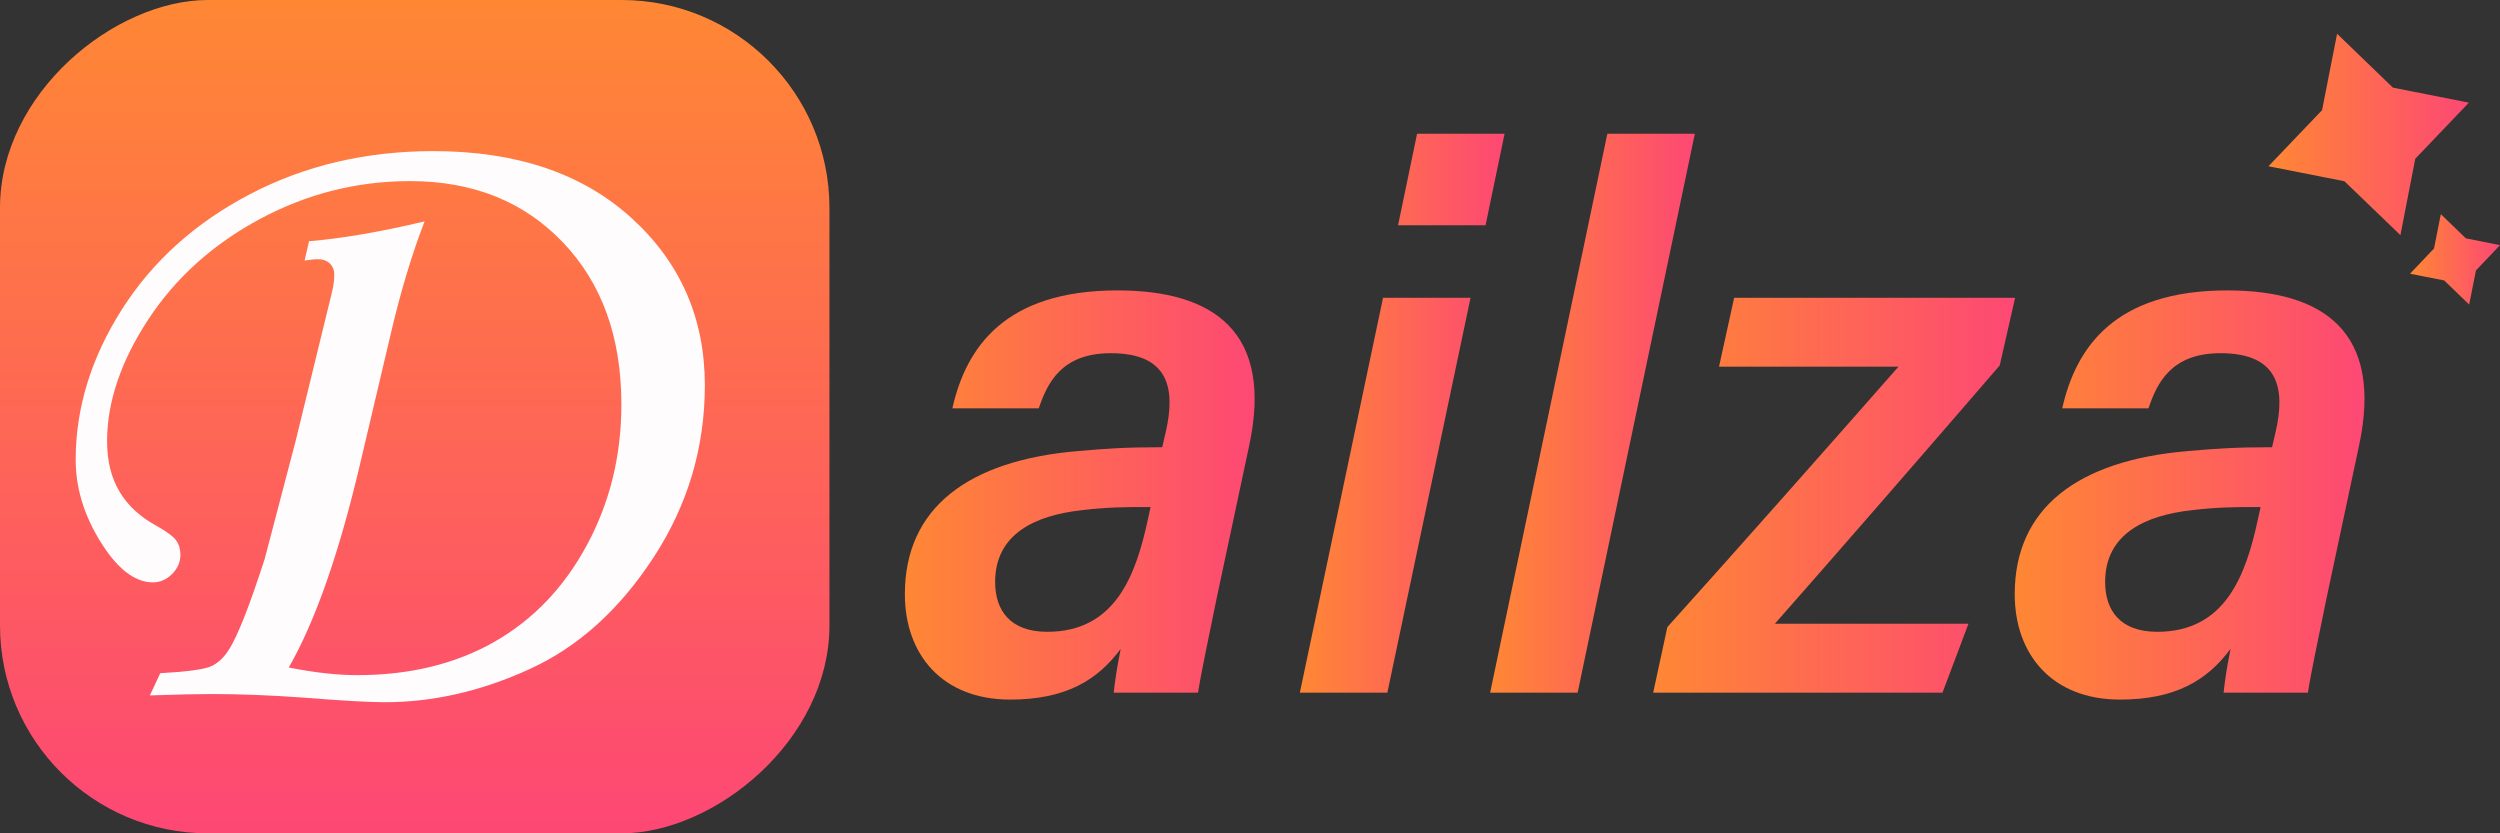 <?xml version="1.0" encoding="UTF-8"?>
<svg id="Layer_1" data-name="Layer 1" xmlns="http://www.w3.org/2000/svg" xmlns:xlink="http://www.w3.org/1999/xlink" viewBox="0 0 180 60">
  <rect x="0" y="0" width="180" height="60" fill="#333333" stroke="none"/>
  <defs>
    <style>
      .cls-1 {
        fill: url(#linear-gradient-2);
      }

      .cls-2 {
        fill: url(#linear-gradient-4);
      }

      .cls-3 {
        fill: #fffcfe;
      }

      .cls-4 {
        fill: url(#linear-gradient-3);
      }

      .cls-5 {
        fill: url(#linear-gradient-5);
      }

      .cls-6 {
        fill: url(#linear-gradient-8);
      }

      .cls-7 {
        fill: url(#linear-gradient-7);
      }

      .cls-8 {
        fill: url(#linear-gradient-6);
      }

      .cls-9 {
        fill: url(#linear-gradient);
      }
    </style>
    <linearGradient id="linear-gradient" x1="5704.27" y1="414.47" x2="5763.69" y2="414.47" gradientTransform="translate(-5704.41 -384.47)" gradientUnits="userSpaceOnUse">
      <stop offset="0" stop-color="#ff8734"/>
      <stop offset="1" stop-color="#fd4874"/>
    </linearGradient>
    <linearGradient id="linear-gradient-2" x1="65.15" y1="35.65" x2="90.33" y2="35.65" gradientTransform="matrix(1,0,0,1,0,0)" xlink:href="#linear-gradient"/>
    <linearGradient id="linear-gradient-3" x1="93.59" y1="29.75" x2="108.33" y2="29.75" gradientTransform="matrix(1,0,0,1,0,0)" xlink:href="#linear-gradient"/>
    <linearGradient id="linear-gradient-4" x1="107.29" y1="29.75" x2="122.03" y2="29.75" gradientTransform="matrix(1,0,0,1,0,0)" xlink:href="#linear-gradient"/>
    <linearGradient id="linear-gradient-5" x1="119.03" y1="35.66" x2="145.09" y2="35.66" gradientTransform="matrix(1,0,0,1,0,0)" xlink:href="#linear-gradient"/>
    <linearGradient id="linear-gradient-6" x1="145.07" y1="35.65" x2="170.25" y2="35.65" gradientTransform="matrix(1,0,0,1,0,0)" xlink:href="#linear-gradient"/>
    <linearGradient id="linear-gradient-7" x1="163.33" y1="9.68" x2="177.76" y2="9.68" gradientTransform="matrix(1,0,0,1,0,0)" xlink:href="#linear-gradient"/>
    <linearGradient id="linear-gradient-8" x1="173.52" y1="18.68" x2="180" y2="18.68" gradientTransform="matrix(1,0,0,1,0,0)" xlink:href="#linear-gradient"/>
  </defs>
  <g>
    <rect class="cls-9" x="-.14" y=".14" width="60" height="59.72" rx="14.97" ry="14.97" transform="translate(59.86 .14) rotate(90)"/>
    <path class="cls-3" d="M21.93,18.77l.32-1.4c2.35-.2,5.13-.67,8.32-1.43-.93,2.41-1.75,5.14-2.46,8.2l-2.14,9.08c-1.53,6.55-3.26,11.5-5.18,14.84,1.86.37,3.5.55,4.92.55,3.78,0,7.07-.8,9.87-2.39,2.81-1.6,5.03-3.92,6.68-6.98,1.65-3.06,2.48-6.43,2.48-10.12,0-4.84-1.4-8.73-4.21-11.67-2.81-2.94-6.47-4.41-11.01-4.41-3.82,0-7.42.91-10.81,2.73-3.39,1.82-6.07,4.24-8.04,7.24-1.97,3.01-2.96,5.93-2.96,8.77s1.21,4.82,3.63,6.12c.69.39,1.14.73,1.34,1.01.21.28.31.63.31,1.04,0,.52-.2.98-.6,1.38-.4.4-.86.6-1.38.6-1.15,0-2.27-.76-3.35-2.28-1.48-2.13-2.21-4.31-2.21-6.54,0-3.73,1.11-7.34,3.32-10.82,2.21-3.48,5.3-6.26,9.25-8.32,3.95-2.06,8.35-3.09,13.19-3.09,5.96,0,10.71,1.6,14.24,4.8,3.53,3.2,5.3,7.22,5.3,12.06,0,4.49-1.23,8.62-3.69,12.39-2.46,3.77-5.43,6.45-8.92,8.04-3.49,1.6-6.97,2.39-10.44,2.39-1.12,0-3.06-.11-5.83-.33-2.33-.17-4.54-.26-6.64-.26-.97,0-2.45.03-4.44.1l.75-1.6c1.99-.11,3.22-.28,3.71-.52.49-.24.9-.64,1.25-1.2.63-1,1.48-3.17,2.56-6.51l2.23-8.5,2.59-10.61c.13-.52.19-.97.19-1.33,0-.35-.11-.62-.32-.83-.22-.21-.52-.31-.91-.31-.15,0-.45.03-.91.1Z"/>
  </g>
  <g>
    <path class="cls-1" d="M87.57,43.22c-.52,2.56-1.11,5.32-1.31,6.65h-6.07c.09-.87.22-1.74.5-3.15-1.67,2.25-3.95,3.65-7.96,3.65-4.89,0-7.58-3.25-7.58-7.59,0-6.21,4.56-9.63,12.43-10.3,2.02-.18,3.49-.28,6.1-.28l.25-1.08c.73-3.15.22-5.69-3.95-5.69-3.58,0-4.58,2.18-5.19,3.97h-6.22c.99-4.39,3.78-8.49,11.89-8.49,6.93,0,11.24,2.99,9.48,11.18l-2.37,11.12ZM82.84,36.51c-1.75-.02-3.28.02-4.92.22-3.39.37-6.27,1.71-6.27,5.17,0,2.06,1.09,3.59,3.75,3.59,4.9,0,6.38-4.06,7.25-8.1l.19-.87Z"/>
    <path class="cls-4" d="M99.58,21.44h6.3l-5.99,28.43h-6.3l5.99-28.43ZM102.03,9.63h6.3l-1.37,6.59h-6.3l1.37-6.59Z"/>
    <path class="cls-2" d="M107.29,49.87l8.44-40.24h6.3l-8.44,40.24h-6.3Z"/>
    <path class="cls-5" d="M120.05,45.15c4.82-5.35,11.88-13.33,16.64-18.75h-12.92l1.09-4.96h20.23l-1.11,4.87c-4.78,5.55-12.17,14.05-16.19,18.6h13.94l-1.87,4.96h-20.83l1.02-4.72Z"/>
    <path class="cls-8" d="M167.48,43.22c-.52,2.56-1.11,5.32-1.31,6.65h-6.07c.09-.87.22-1.74.5-3.15-1.67,2.25-3.95,3.65-7.96,3.65-4.89,0-7.58-3.25-7.58-7.59,0-6.21,4.55-9.63,12.43-10.3,2.02-.18,3.48-.28,6.1-.28l.25-1.08c.73-3.15.22-5.69-3.96-5.69-3.58,0-4.58,2.18-5.19,3.97h-6.21c.99-4.39,3.78-8.49,11.89-8.49,6.93,0,11.24,2.99,9.48,11.18l-2.37,11.12ZM162.75,36.51c-1.75-.02-3.28.02-4.91.22-3.39.37-6.27,1.71-6.27,5.17,0,2.06,1.09,3.59,3.75,3.59,4.9,0,6.38-4.06,7.25-8.1l.19-.87Z"/>
  </g>
  <g>
    <polygon class="cls-7" points="167.19 7.93 168.27 2.43 172.29 6.31 177.76 7.39 173.9 11.43 172.83 16.93 168.8 13.05 163.33 11.97 167.19 7.93"/>
    <polygon class="cls-6" points="175.25 17.89 175.74 15.42 177.54 17.16 180 17.65 178.27 19.47 177.78 21.93 175.98 20.19 173.52 19.71 175.25 17.89"/>
  </g>
</svg>